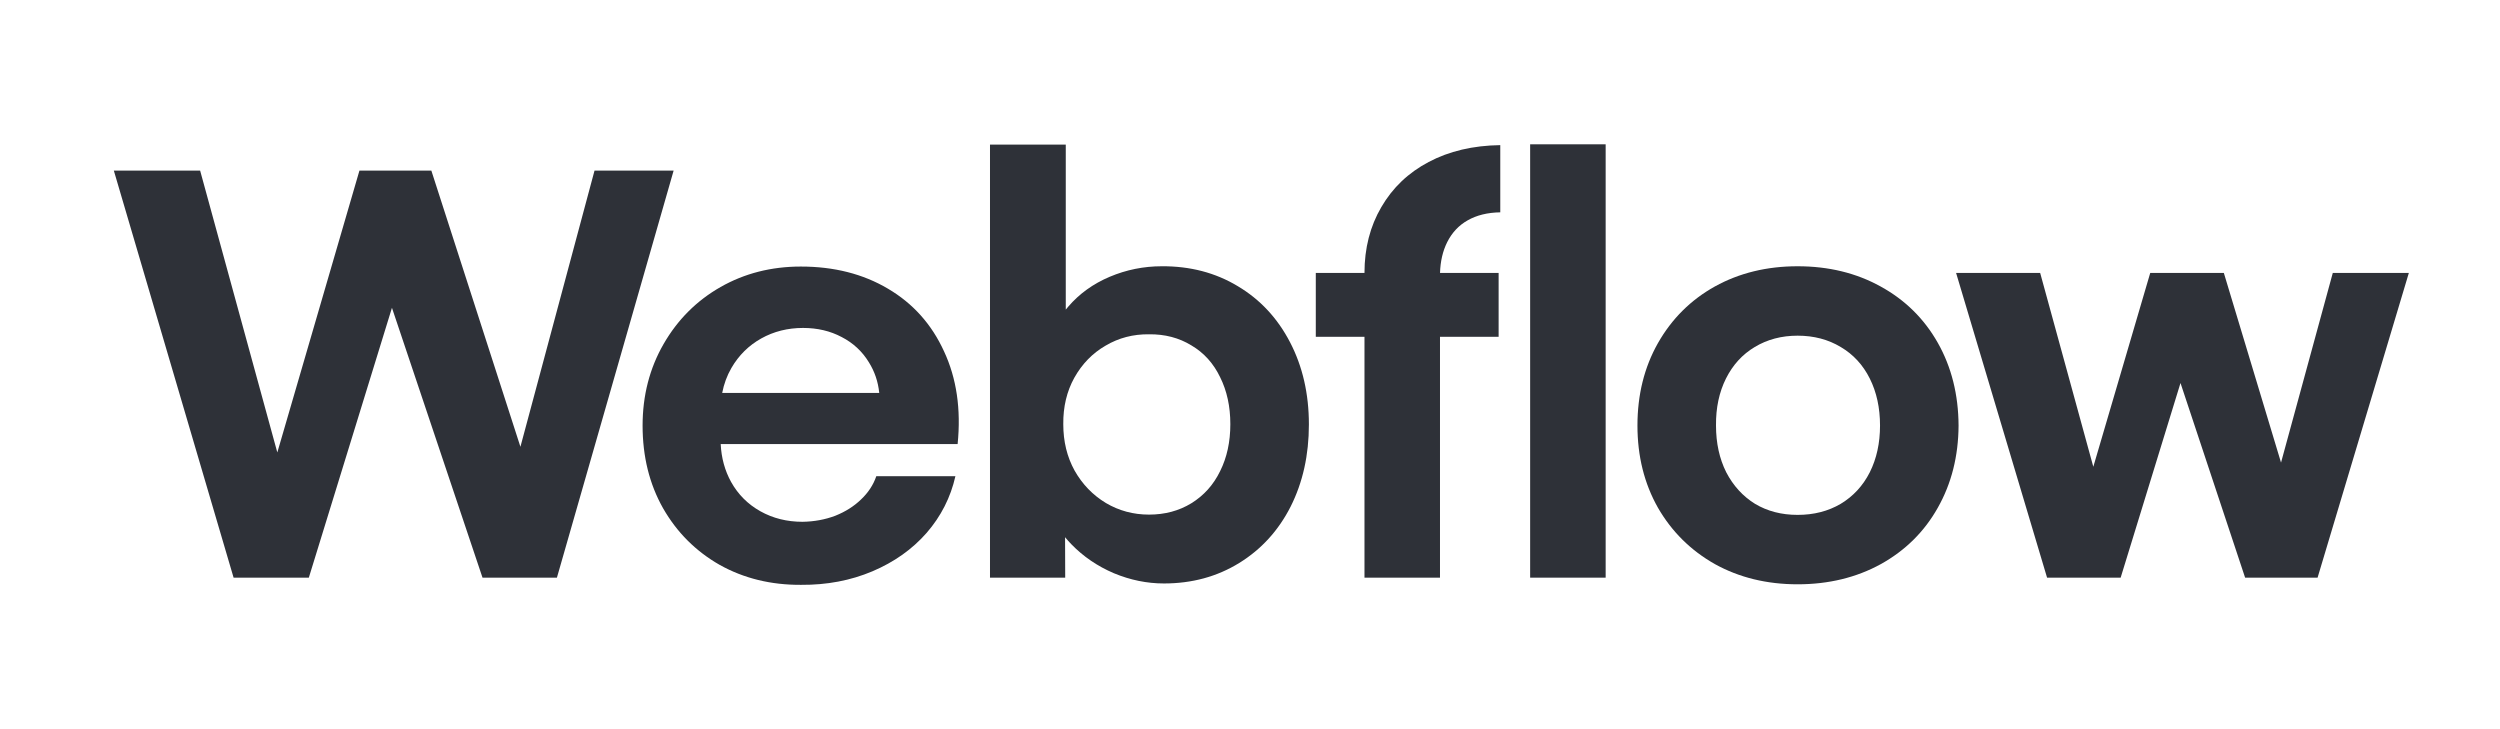 <svg width="192" height="56" viewBox="0 0 192 56" fill="none" xmlns="http://www.w3.org/2000/svg">
<path d="M117.515 44.364H123.314V11.083H117.515V44.364Z" fill="#2E3138"/>
<path fill-rule="evenodd" clip-rule="evenodd" d="M85.547 44.024C86.807 44.548 88.089 44.81 89.392 44.81C91.544 44.81 93.47 44.286 95.17 43.238C96.869 42.191 98.186 40.746 99.121 38.906C100.055 37.051 100.523 34.948 100.523 32.598C100.523 30.247 100.041 28.145 99.078 26.29C98.115 24.435 96.777 22.998 95.063 21.979C93.35 20.945 91.403 20.435 89.222 20.449C87.834 20.449 86.503 20.718 85.228 21.256C83.954 21.794 82.892 22.559 82.042 23.55C81.976 23.626 81.913 23.702 81.851 23.779V11.104H76.031V44.364H81.808L81.797 41.257C81.946 41.44 82.106 41.619 82.276 41.794C83.196 42.743 84.287 43.486 85.547 44.024ZM91.495 38.651C90.546 39.231 89.463 39.522 88.245 39.522C87.041 39.522 85.936 39.224 84.931 38.63C83.925 38.021 83.125 37.192 82.531 36.145C81.95 35.097 81.66 33.908 81.66 32.577C81.646 31.246 81.929 30.056 82.509 29.009C83.104 27.947 83.904 27.125 84.91 26.545C85.915 25.95 87.027 25.66 88.245 25.674C89.463 25.66 90.546 25.943 91.495 26.524C92.458 27.09 93.194 27.904 93.704 28.966C94.228 30.014 94.49 31.217 94.49 32.577C94.49 33.936 94.228 35.139 93.704 36.187C93.194 37.235 92.458 38.056 91.495 38.651Z" fill="#2E3138"/>
<path d="M8.742 13.101H15.37L21.298 34.748L27.605 13.101H33.127L39.968 34.314L45.66 13.101H51.735L42.771 44.364H37.057L30.102 23.64L23.718 44.364H17.94L8.742 13.101Z" fill="#2E3138"/>
<path fill-rule="evenodd" clip-rule="evenodd" d="M61.523 44.916C59.215 44.93 57.133 44.42 55.278 43.387C53.437 42.339 51.985 40.888 50.923 39.033C49.875 37.178 49.351 35.062 49.351 32.683C49.351 30.375 49.889 28.287 50.965 26.418C52.042 24.549 53.501 23.09 55.341 22.042C57.182 20.995 59.236 20.471 61.502 20.471C64.051 20.471 66.281 21.037 68.193 22.17C70.119 23.302 71.556 24.91 72.505 26.991C73.468 29.058 73.815 31.43 73.546 34.106H55.35C55.401 35.172 55.667 36.142 56.149 37.015C56.687 37.978 57.437 38.729 58.4 39.267C59.363 39.805 60.44 40.074 61.629 40.074C62.535 40.06 63.378 39.904 64.157 39.607C64.936 39.295 65.594 38.877 66.132 38.354C66.685 37.83 67.074 37.235 67.301 36.57H73.376C73.008 38.198 72.271 39.649 71.167 40.923C70.062 42.183 68.674 43.167 67.003 43.876C65.332 44.583 63.505 44.93 61.523 44.916ZM56.17 28.265C55.83 28.857 55.595 29.494 55.465 30.177H67.526C67.438 29.314 67.172 28.529 66.727 27.819C66.217 26.984 65.523 26.34 64.645 25.887C63.767 25.419 62.776 25.186 61.672 25.186C60.496 25.186 59.427 25.455 58.464 25.993C57.501 26.531 56.736 27.288 56.17 28.265Z" fill="#2E3138"/>
<path d="M104.792 20.959C104.792 19.061 105.224 17.376 106.087 15.904C106.951 14.417 108.162 13.263 109.72 12.442C111.292 11.607 113.126 11.175 115.221 11.146V16.307C114.244 16.322 113.409 16.527 112.715 16.923C112.035 17.306 111.511 17.865 111.143 18.601C110.804 19.279 110.621 20.065 110.594 20.959H115.094V25.865H110.591V44.364H104.792V25.865H101.053V20.959H104.792Z" fill="#2E3138"/>
<path fill-rule="evenodd" clip-rule="evenodd" d="M138.056 44.874C135.691 44.874 133.574 44.357 131.704 43.323C129.849 42.275 128.39 40.831 127.328 38.99C126.28 37.136 125.756 35.033 125.756 32.683C125.756 30.318 126.28 28.208 127.328 26.354C128.39 24.485 129.849 23.033 131.704 22C133.574 20.966 135.691 20.449 138.056 20.449C140.435 20.449 142.559 20.966 144.428 22C146.312 23.033 147.777 24.477 148.825 26.332C149.873 28.187 150.404 30.304 150.418 32.683C150.404 35.033 149.873 37.136 148.825 38.99C147.792 40.831 146.333 42.275 144.449 43.323C142.566 44.357 140.435 44.874 138.056 44.874ZM138.056 39.543C139.302 39.543 140.406 39.26 141.369 38.693C142.332 38.113 143.076 37.305 143.6 36.272C144.124 35.224 144.386 34.028 144.386 32.683C144.386 31.323 144.124 30.12 143.6 29.072C143.076 28.024 142.332 27.217 141.369 26.651C140.406 26.07 139.302 25.78 138.056 25.78C136.824 25.78 135.726 26.07 134.763 26.651C133.814 27.217 133.078 28.024 132.554 29.072C132.03 30.12 131.775 31.323 131.789 32.683C131.789 34.028 132.051 35.224 132.575 36.272C133.113 37.305 133.85 38.113 134.784 38.693C135.733 39.26 136.824 39.543 138.056 39.543Z" fill="#2E3138"/>
<path d="M156.684 20.959H150.227L157.215 44.364H162.866L167.462 29.415L172.425 44.364H177.99L185 20.959H179.159L175.183 35.527L170.79 20.959H165.139L160.766 35.848L156.684 20.959Z" fill="#2E3138"/>
</svg>
